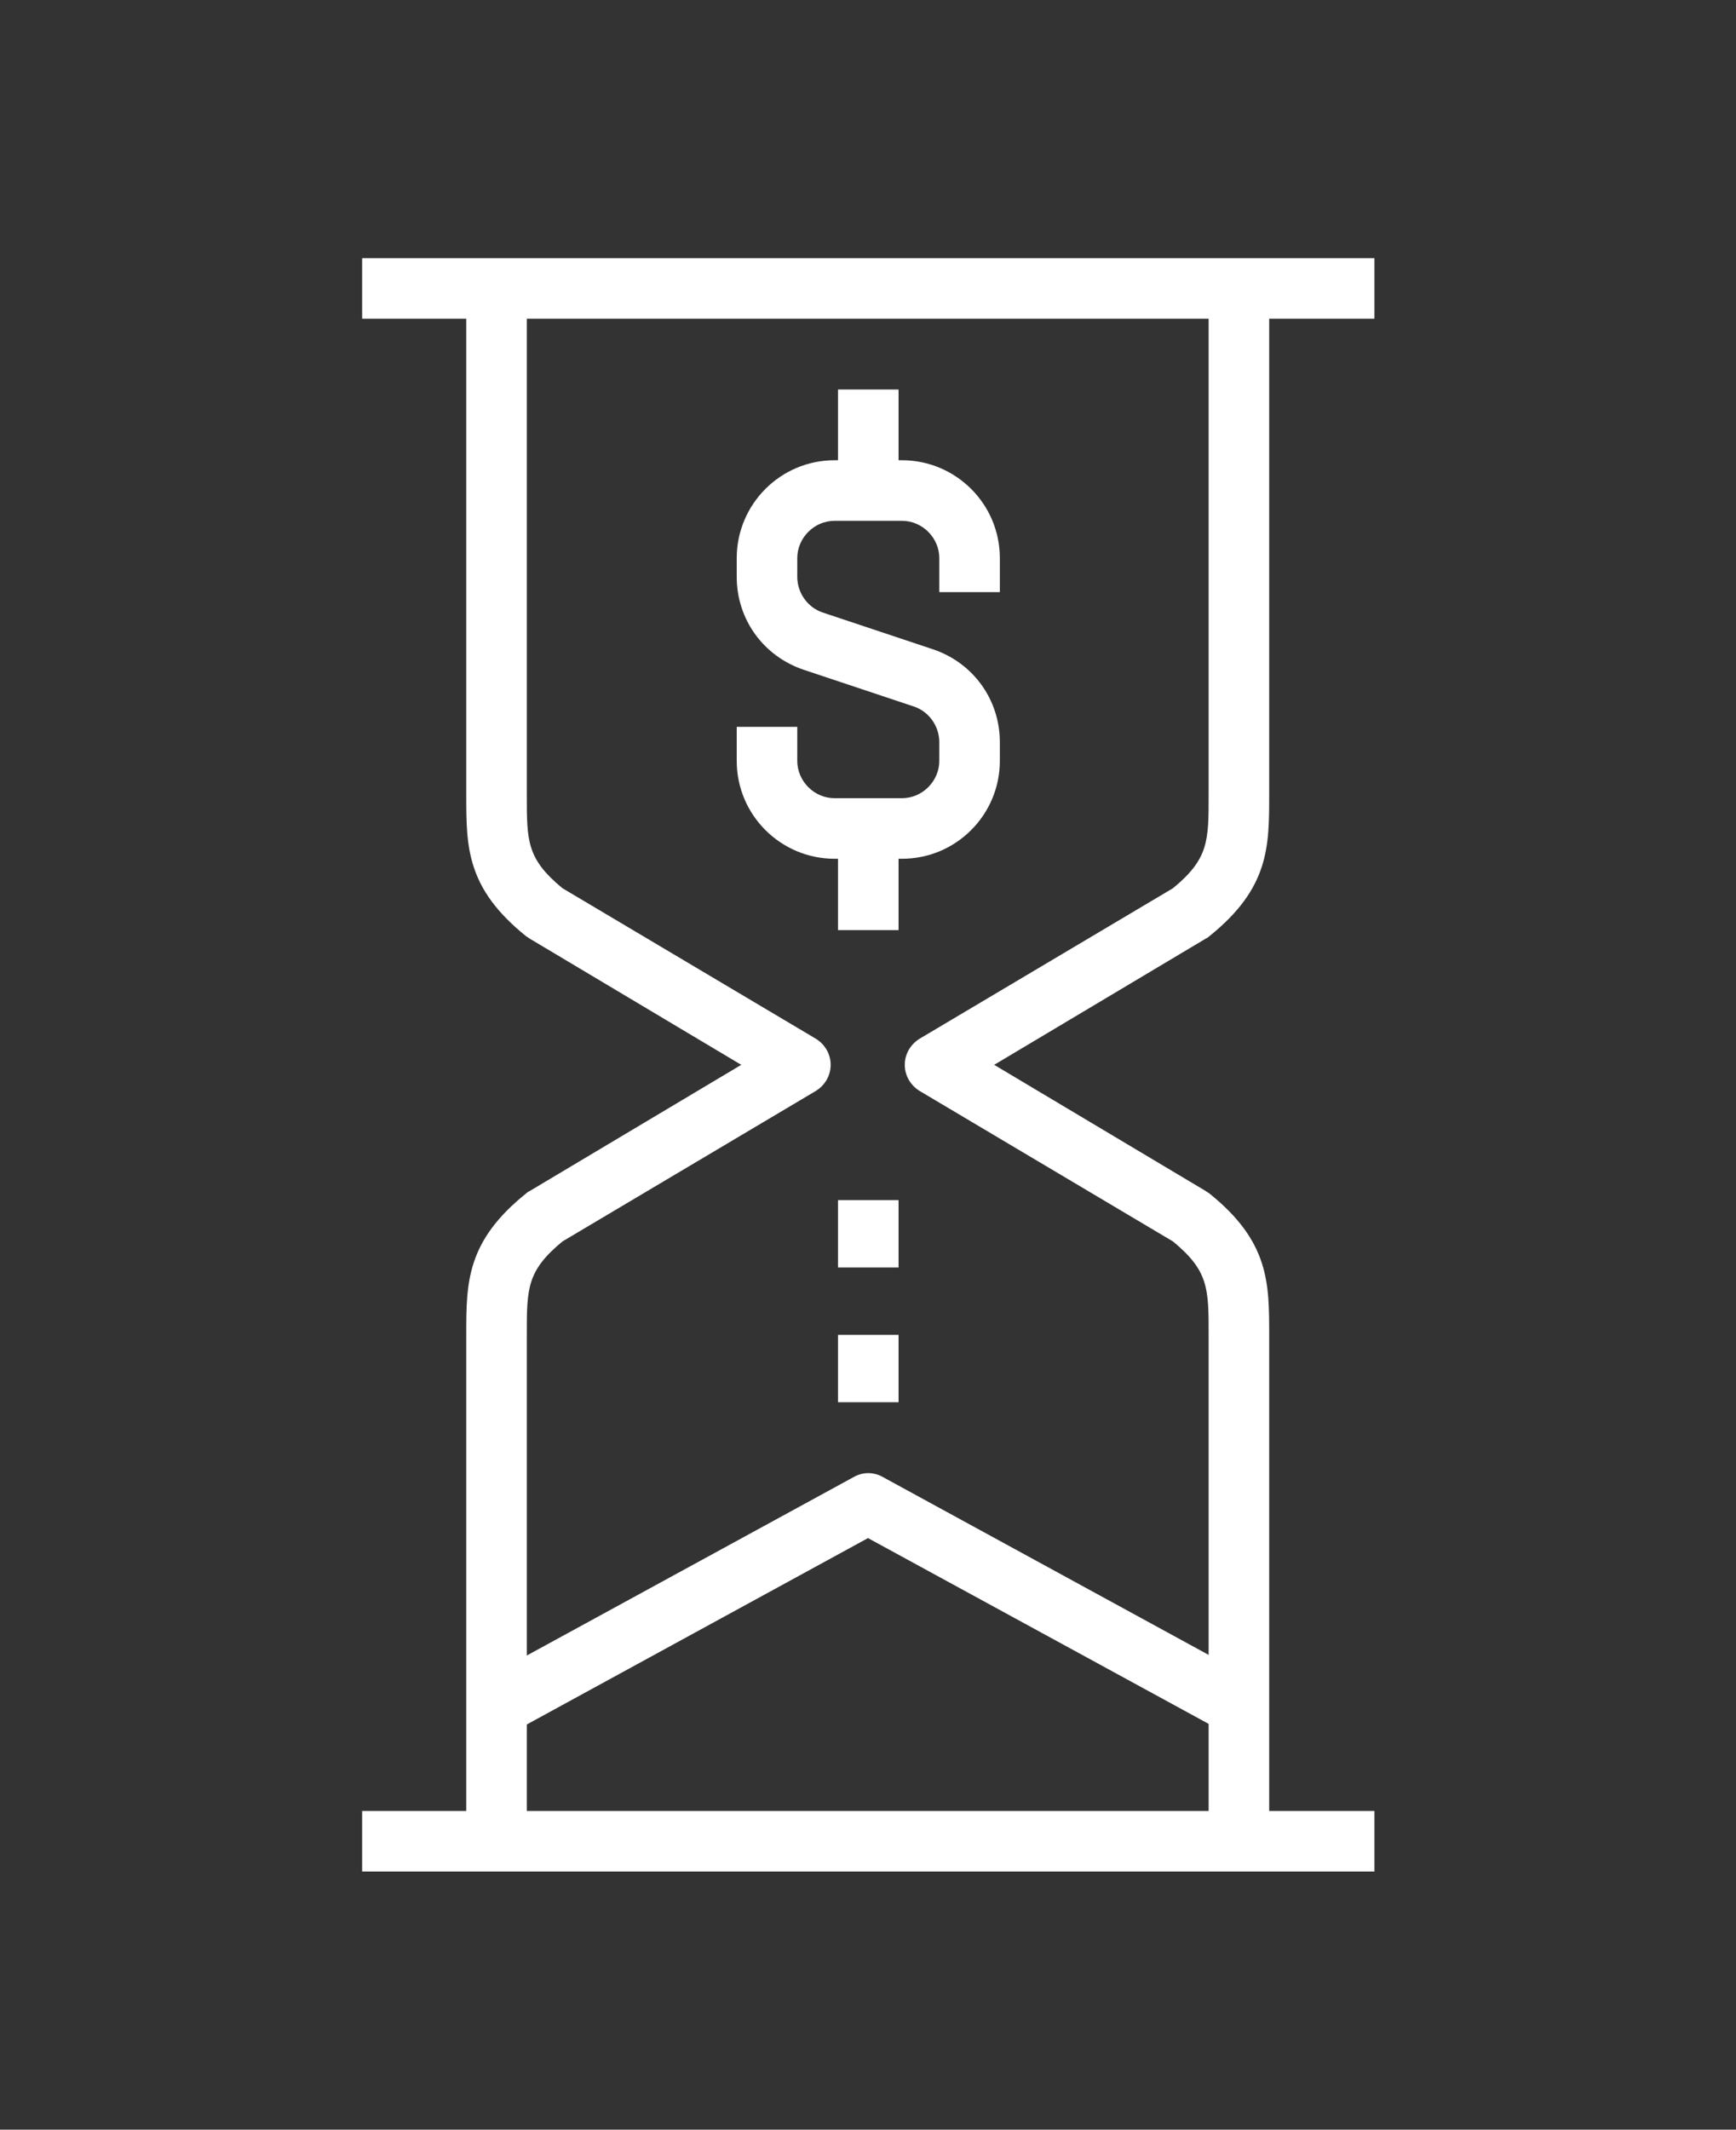 <?xml version="1.0" encoding="UTF-8"?>
<svg id="Layer_1" xmlns="http://www.w3.org/2000/svg" viewBox="0 0 30.68 37.62">
  <rect x="0" y="0" width="30.68" height="37.62" fill="#333333" stroke="none"/>
  <defs>
    <style>
      .cls-1 {
        fill: #fff;
      }
    </style>
  </defs>
  <rect class="cls-1" x="6.4" y="31.99" width="17.89" height="1.07"/>
  <path class="cls-1" d="M22.43,32.53h-1.07v-8.95c0-.82,0-1.13-.63-1.65l-4.48-2.66c-.16-.1-.26-.27-.26-.46s.1-.36.26-.46l4.48-2.66c.63-.52.63-.83.63-1.65V5.09h1.07v8.95c0,.92,0,1.65-1.06,2.5-.02.02-.04.03-.06.04l-3.74,2.23,3.74,2.23s.04.03.06.04c1.06.85,1.06,1.58,1.06,2.5v8.95Z"/>
  <path class="cls-1" d="M9.31,32.53h-1.07v-8.95c0-.92,0-1.65,1.06-2.5.02-.02.04-.03.06-.04l3.74-2.23-3.74-2.23s-.04-.03-.06-.04c-1.06-.85-1.06-1.58-1.06-2.5V5.09h1.07v8.95c0,.82,0,1.13.63,1.65l4.48,2.66c.16.1.26.27.26.46s-.1.36-.26.46l-4.48,2.66c-.63.52-.63.83-.63,1.65v8.95Z"/>
  <rect class="cls-1" x="6.4" y="4.56" width="17.89" height="1.07"/>
  <path class="cls-1" d="M15.94,15.17h-1.19c-.95,0-1.73-.77-1.73-1.73v-.6h1.07v.6c0,.36.3.66.66.66h1.19c.36,0,.66-.3.66-.66v-.33c0-.28-.18-.54-.45-.63l-1.95-.65c-.71-.24-1.18-.89-1.18-1.64v-.33c0-.95.77-1.73,1.73-1.73h1.19c.95,0,1.73.77,1.73,1.73v.6h-1.07v-.6c0-.36-.3-.66-.66-.66h-1.19c-.36,0-.66.3-.66.66v.33c0,.28.18.54.45.63l1.95.65c.71.24,1.18.89,1.18,1.64v.33c0,.95-.77,1.73-1.73,1.73Z"/>
  <rect class="cls-1" x="14.81" y="6.88" width="1.07" height="1.79"/>
  <rect class="cls-1" x="14.81" y="14.64" width="1.07" height="1.79"/>
  <rect class="cls-1" x="14.81" y="21.2" width="1.07" height="1.19"/>
  <rect class="cls-1" x="14.81" y="23.58" width="1.07" height="1.19"/>
  <path class="cls-1" d="M21.65,30.61l-6.31-3.44-6.3,3.44-.51-.94,6.56-3.58c.16-.09.35-.09.51,0l6.56,3.58-.51.94Z"/>
</svg>